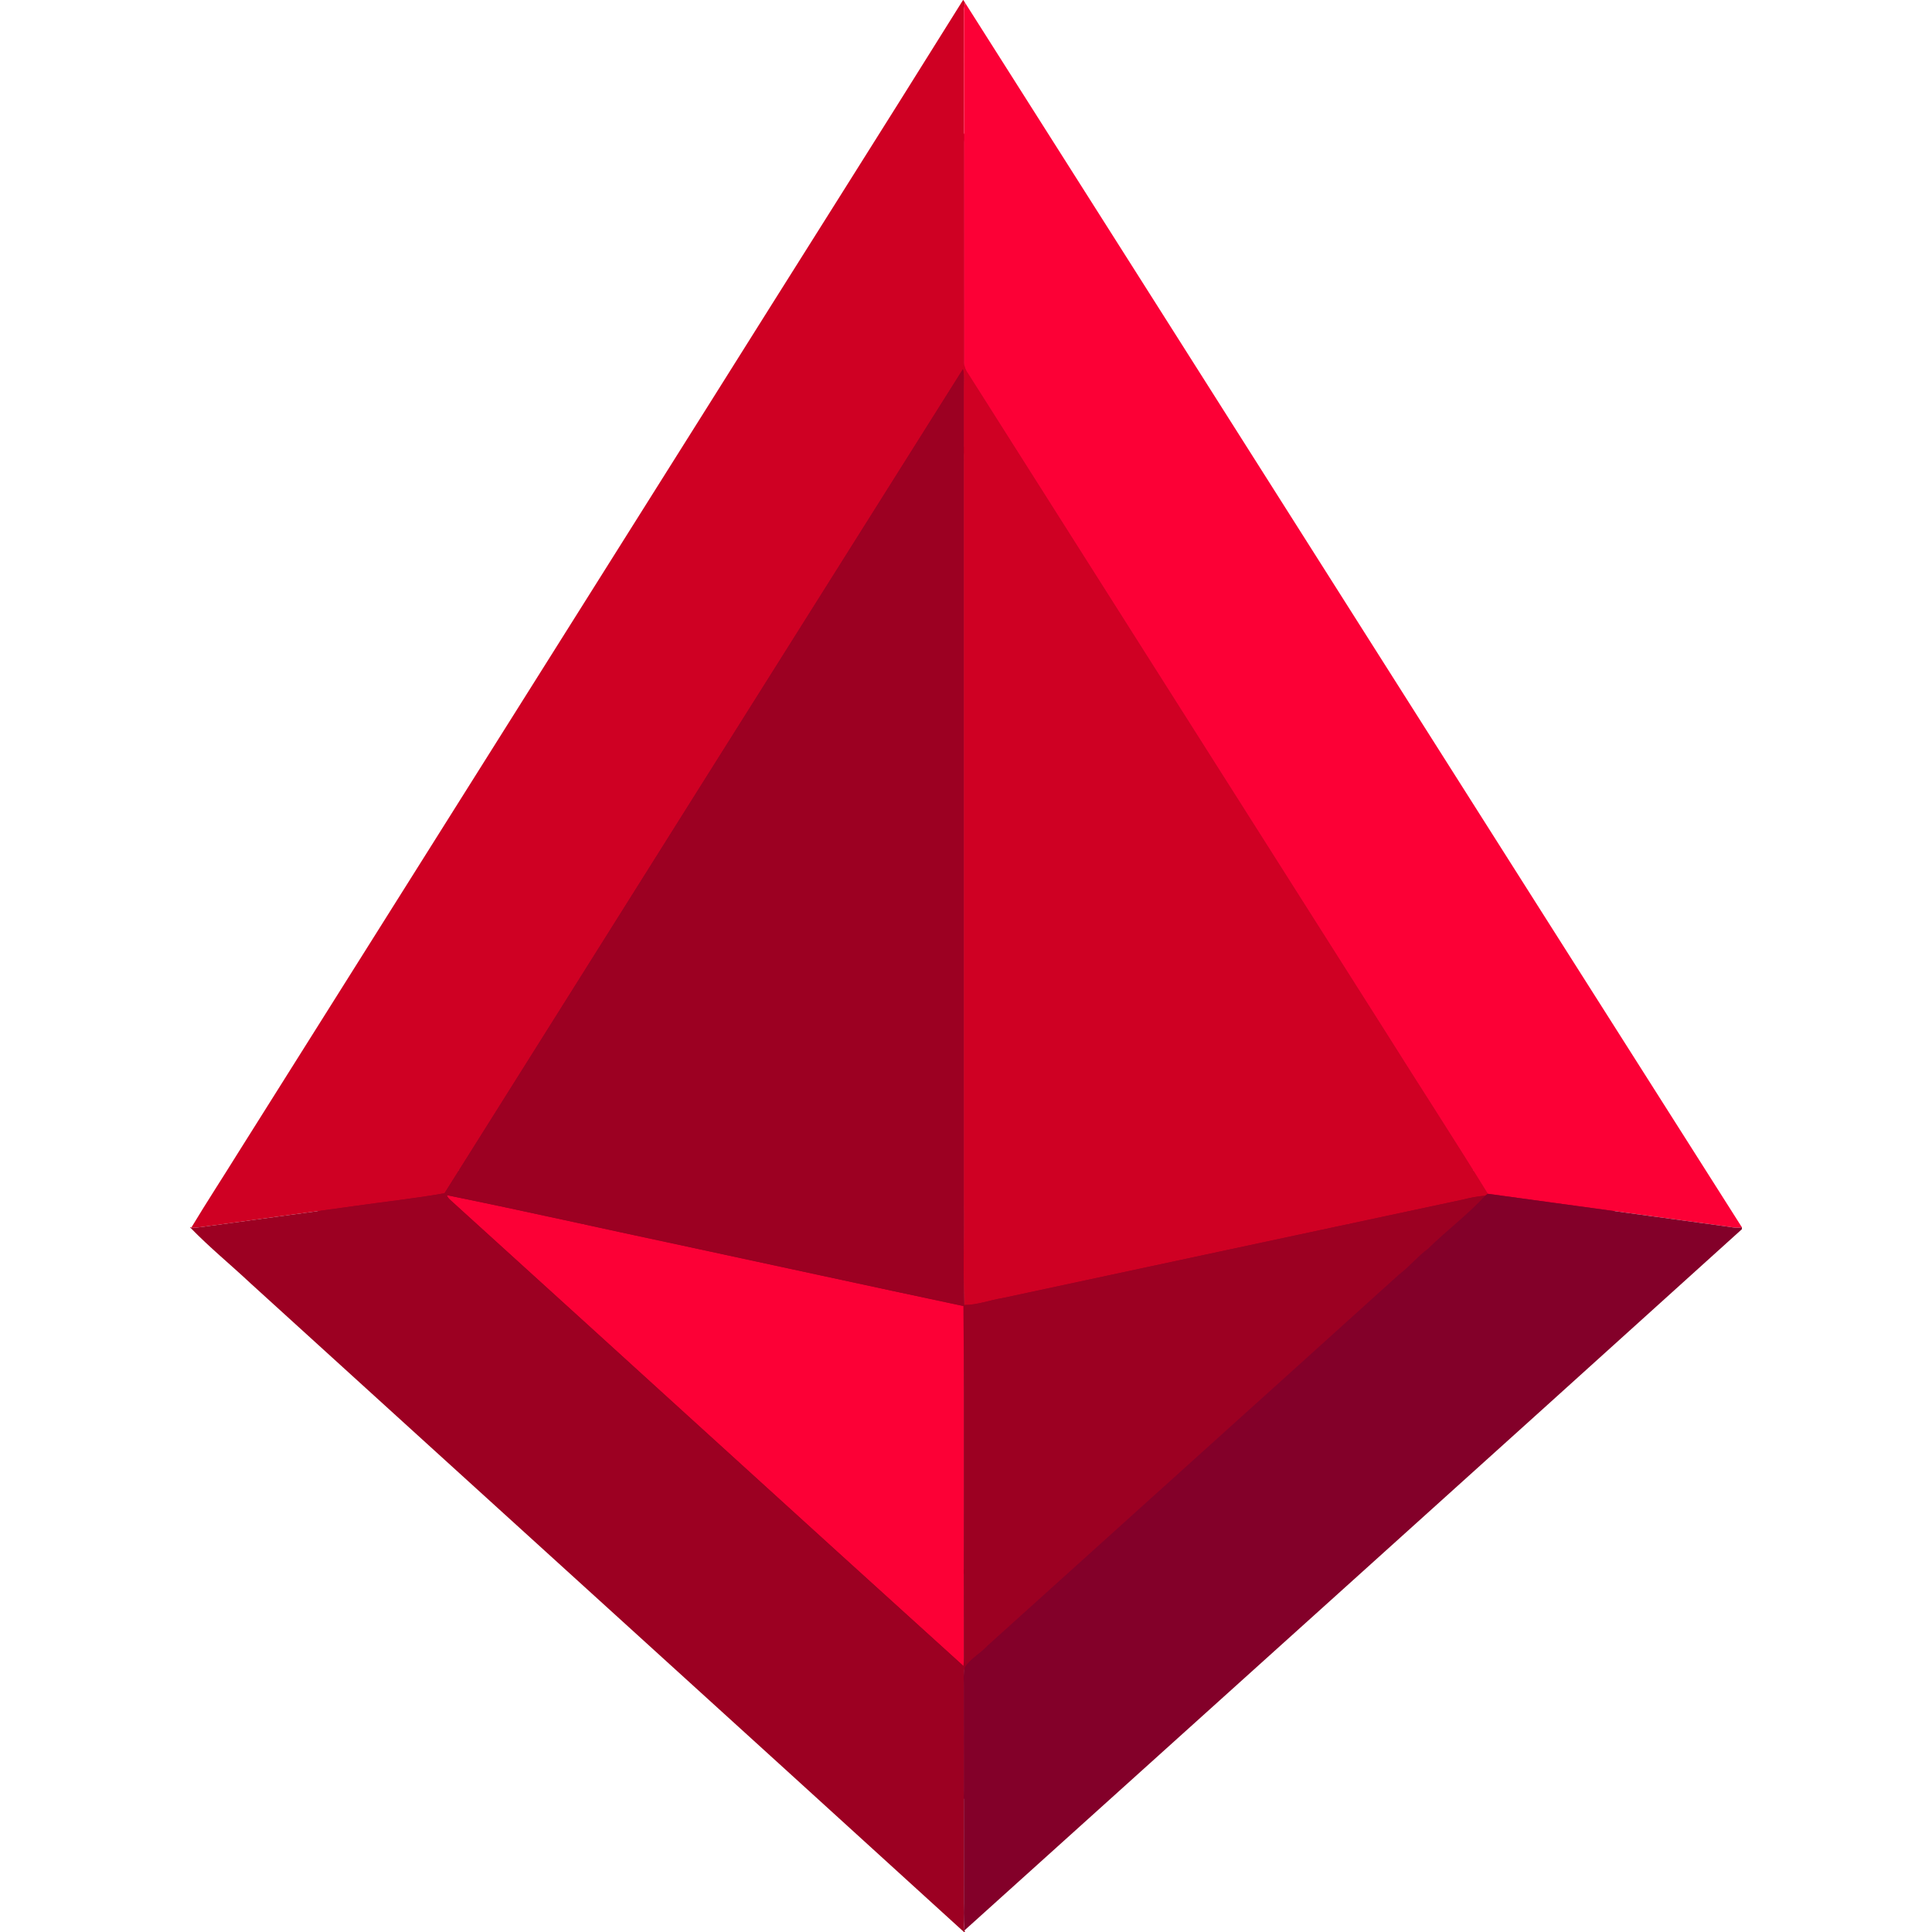 <?xml version="1.0" encoding="utf-8"?>
<!-- Generator: Adobe Illustrator 21.0.2, SVG Export Plug-In . SVG Version: 6.00 Build 0)  -->
<svg version="1.1" id="Layer_1" xmlns="http://www.w3.org/2000/svg" xmlns:xlink="http://www.w3.org/1999/xlink" x="0px" y="0px"
	 viewBox="0 0 879 879" style="enable-background:new 0 0 879 879;" xml:space="preserve">
<style type="text/css">
	.st0{fill:#9C0022;}
	.st1{fill:#CF0023;}
	.st2{fill:#FC0036;}
	.st3{fill:#830029;}
</style>
<g>
	<path class="st0" d="M199.005,533.746c11.96-1.716,24.014-2.983,35.905-5.096c67.723-107.801,135.54-215.55,203.374-323.273
		c0.664,2.526,0.31,5.156,0.345,7.735c0.017,106.654,0.009,213.308,0.009,319.962c0.164,13.141-0.336,26.308,0.224,39.431
		c5.105-0.026,9.976-1.923,14.986-2.733c60.135-12.908,120.295-25.73,180.438-38.595c2.932-0.733,5.898-1.336,8.916-1.578
		c0.25-0.181,0.75-0.552,1-0.733c-13.279-21.548-27.11-42.777-40.561-64.23c-54.461-85.821-108.87-171.66-163.296-257.499
		c-1.104-1.518-1.759-3.302-1.604-5.191c-0.052-45.717,0.026-91.426-0.052-137.135c0.069-1.078,0.216-2.156,0.431-3.216
		c-0.164-0.267-0.509-0.793-0.673-1.061h-0.103c-33.275,53.366-66.972,106.49-100.385,159.778
		c-61.281,97.35-122.511,194.743-183.792,292.102c-6.148,9.916-12.537,19.686-18.556,29.679c-0.121-0.034-0.371-0.112-0.492-0.147
		v0.285l0.164-0.009c3.234,0.017,6.389-0.69,9.588-1.035C162.91,538.652,180.966,536.298,199.005,533.746z"/>
	<path class="st0" d="M438.741,201.945c-0.155,1.888,0.5,3.673,1.604,5.191c54.426,85.839,108.835,171.677,163.296,257.499
		c13.451,21.453,27.282,42.682,40.561,64.23c30.938,4.234,61.868,8.45,92.806,12.693c2.268,0.224,4.57,0.983,6.864,0.422
		C642.167,381.926,540.756,221.691,439.121,61.594c-0.216,1.061-0.362,2.138-0.431,3.216
		C438.767,110.519,438.689,156.228,438.741,201.945z"/>
	<path class="st0" d="M438.526,572.901c-37.138-7.872-74.224-15.995-111.336-23.954c-30.464-6.458-60.842-13.348-91.349-19.548
		c0.397,1.311,1.63,2.061,2.552,2.983c66.765,60.523,133.315,121.304,200.141,181.766c0.078-1.173,0.121-2.337,0.121-3.492
		C438.534,664.742,438.81,618.817,438.526,572.901z"/>
	<path class="st0" d="M438.646,803.843c-0.009-27.041-0.017-54.081-0.026-81.122c0.069-2.708-0.302-5.493,0.423-8.123
		c2.25-3.492,6.139-5.424,8.89-8.459c53.771-48.563,107.637-96.971,161.365-145.542c4.061-3.087,7.286-7.088,11.382-10.132
		c7.321-7.165,15.573-13.339,22.522-20.867c-3.018,0.241-5.984,0.845-8.916,1.578c-60.143,12.865-120.304,25.687-180.438,38.595
		c-5.01,0.81-9.882,2.707-14.986,2.733c-0.561-13.124-0.06-26.291-0.224-39.431c0-106.654,0.009-213.308-0.009-319.962
		c-0.034-2.578,0.319-5.208-0.345-7.735C370.45,313.1,302.632,420.849,234.91,528.65c-11.891,2.113-23.945,3.38-35.905,5.096
		c-18.039,2.552-36.095,4.906-54.133,7.441c-3.199,0.345-6.355,1.052-9.588,1.035c7.381,7.631,15.65,14.365,23.393,21.634
		c93.306,84.899,186.776,169.643,280.021,254.61h0.405l-0.198-0.629C438.379,813.19,438.733,808.499,438.646,803.843z
		 M238.393,532.383c-0.923-0.923-2.156-1.673-2.552-2.983c30.507,6.2,60.885,13.089,91.349,19.548
		c37.112,7.959,74.198,16.081,111.336,23.954c0.285,45.916,0.009,91.84,0.129,137.756c0,1.155-0.043,2.319-0.121,3.492
		C371.709,653.687,305.159,592.906,238.393,532.383z"/>
	<path class="st0" d="M743.88,541.989l-0.009-0.009c-2.294,0.56-4.596-0.198-6.864-0.422c-30.938-4.242-61.868-8.459-92.806-12.693
		c-0.25,0.181-0.75,0.552-1,0.733c-6.95,7.528-15.202,13.701-22.522,20.867c-4.096,3.044-7.321,7.045-11.382,10.132
		c-53.728,48.572-107.594,96.979-161.365,145.542c-2.751,3.035-6.639,4.967-8.89,8.459c-0.724,2.63-0.354,5.415-0.423,8.123
		c0.009,27.041,0.017,54.081,0.026,81.122c0.086,4.656-0.267,9.347,0.259,13.995c101.67-91.676,203.443-183.249,304.975-275.072
		V541.989z"/>
</g>
<g>
	<path class="st1" d="M160.59,548.8c13.87-1.99,27.85-3.46,41.64-5.91c78.54-125.02,157.19-249.98,235.86-374.91
		c0.77,2.93,0.36,5.98,0.4,8.97c0.02,123.69,0.01,247.38,0.01,371.07c0.19,15.24-0.39,30.51,0.26,45.73
		c5.92-0.03,11.57-2.23,17.38-3.17c69.74-14.97,139.51-29.84,209.26-44.76c3.4-0.85,6.84-1.55,10.34-1.83
		c0.29-0.21,0.87-0.64,1.16-0.85c-15.4-24.99-31.44-49.61-47.04-74.49C566.7,369.12,503.6,269.57,440.48,170.02
		c-1.28-1.76-2.04-3.83-1.86-6.02c-0.06-53.02,0.03-106.03-0.06-159.04c0.08-1.25,0.25-2.5,0.5-3.73c-0.19-0.31-0.59-0.92-0.78-1.23
		h-0.12c-38.59,61.89-77.67,123.5-116.42,185.3c-71.07,112.9-142.08,225.85-213.15,338.76c-7.13,11.5-14.54,22.83-21.52,34.42
		c-0.14-0.04-0.43-0.13-0.57-0.17v0.33l0.19-0.01c3.75,0.02,7.41-0.8,11.12-1.2C118.73,554.49,139.67,551.76,160.59,548.8z"/>
	<path class="st2" d="M438.62,164c-0.18,2.19,0.58,4.26,1.86,6.02c63.12,99.55,126.22,199.1,189.38,298.63
		c15.6,24.88,31.64,49.5,47.04,74.49c35.88,4.91,71.75,9.8,107.63,14.72c2.63,0.26,5.3,1.14,7.96,0.49
		C674.54,372.73,556.93,186.9,439.06,1.23c-0.25,1.23-0.42,2.48-0.5,3.73C438.65,57.97,438.56,110.98,438.62,164z"/>
	<path class="st2" d="M438.37,594.21c-43.07-9.13-86.08-18.55-129.12-27.78c-35.33-7.49-70.56-15.48-105.94-22.67
		c0.46,1.52,1.89,2.39,2.96,3.46c77.43,70.19,154.61,140.68,232.11,210.8c0.09-1.36,0.14-2.71,0.14-4.05
		C438.38,700.72,438.7,647.46,438.37,594.21z"/>
	<path class="st0" d="M438.51,862.04c-0.01-31.36-0.02-62.72-0.03-94.08c0.08-3.14-0.35-6.37,0.49-9.42
		c2.61-4.05,7.12-6.29,10.31-9.81c62.36-56.32,124.83-112.46,187.14-168.79c4.71-3.58,8.45-8.22,13.2-11.75
		c8.49-8.31,18.06-15.47,26.12-24.2c-3.5,0.28-6.94,0.98-10.34,1.83c-69.75,14.92-139.52,29.79-209.26,44.76
		c-5.81,0.94-11.46,3.14-17.38,3.17c-0.65-15.22-0.07-30.49-0.26-45.73c0-123.69,0.01-247.38-0.01-371.07
		c-0.04-2.99,0.37-6.04-0.4-8.97c-78.67,124.93-157.32,249.89-235.86,374.91c-13.79,2.45-27.77,3.92-41.64,5.91
		c-20.92,2.96-41.86,5.69-62.78,8.63c-3.71,0.4-7.37,1.22-11.12,1.2c8.56,8.85,18.15,16.66,27.13,25.09
		C222.03,682.18,330.43,780.46,438.57,879h0.47l-0.23-0.73C438.2,872.88,438.61,867.44,438.51,862.04z M206.27,547.22
		c-1.07-1.07-2.5-1.94-2.96-3.46c35.38,7.19,70.61,15.18,105.94,22.67c43.04,9.23,86.05,18.65,129.12,27.78
		c0.33,53.25,0.01,106.51,0.15,159.76c0,1.34-0.05,2.69-0.14,4.05C360.88,687.9,283.7,617.41,206.27,547.22z"/>
	<path class="st3" d="M792.5,558.36l-0.01-0.01c-2.66,0.65-5.33-0.23-7.96-0.49c-35.88-4.92-71.75-9.81-107.63-14.72
		c-0.29,0.21-0.87,0.64-1.16,0.85c-8.06,8.73-17.63,15.89-26.12,24.2c-4.75,3.53-8.49,8.17-13.2,11.75
		c-62.31,56.33-124.78,112.47-187.14,168.79c-3.19,3.52-7.7,5.76-10.31,9.81c-0.84,3.05-0.41,6.28-0.49,9.42
		c0.01,31.36,0.02,62.72,0.03,94.08c0.1,5.4-0.31,10.84,0.3,16.23C556.72,771.95,674.75,665.75,792.5,559.26V558.36z"/>
</g>
</svg>
